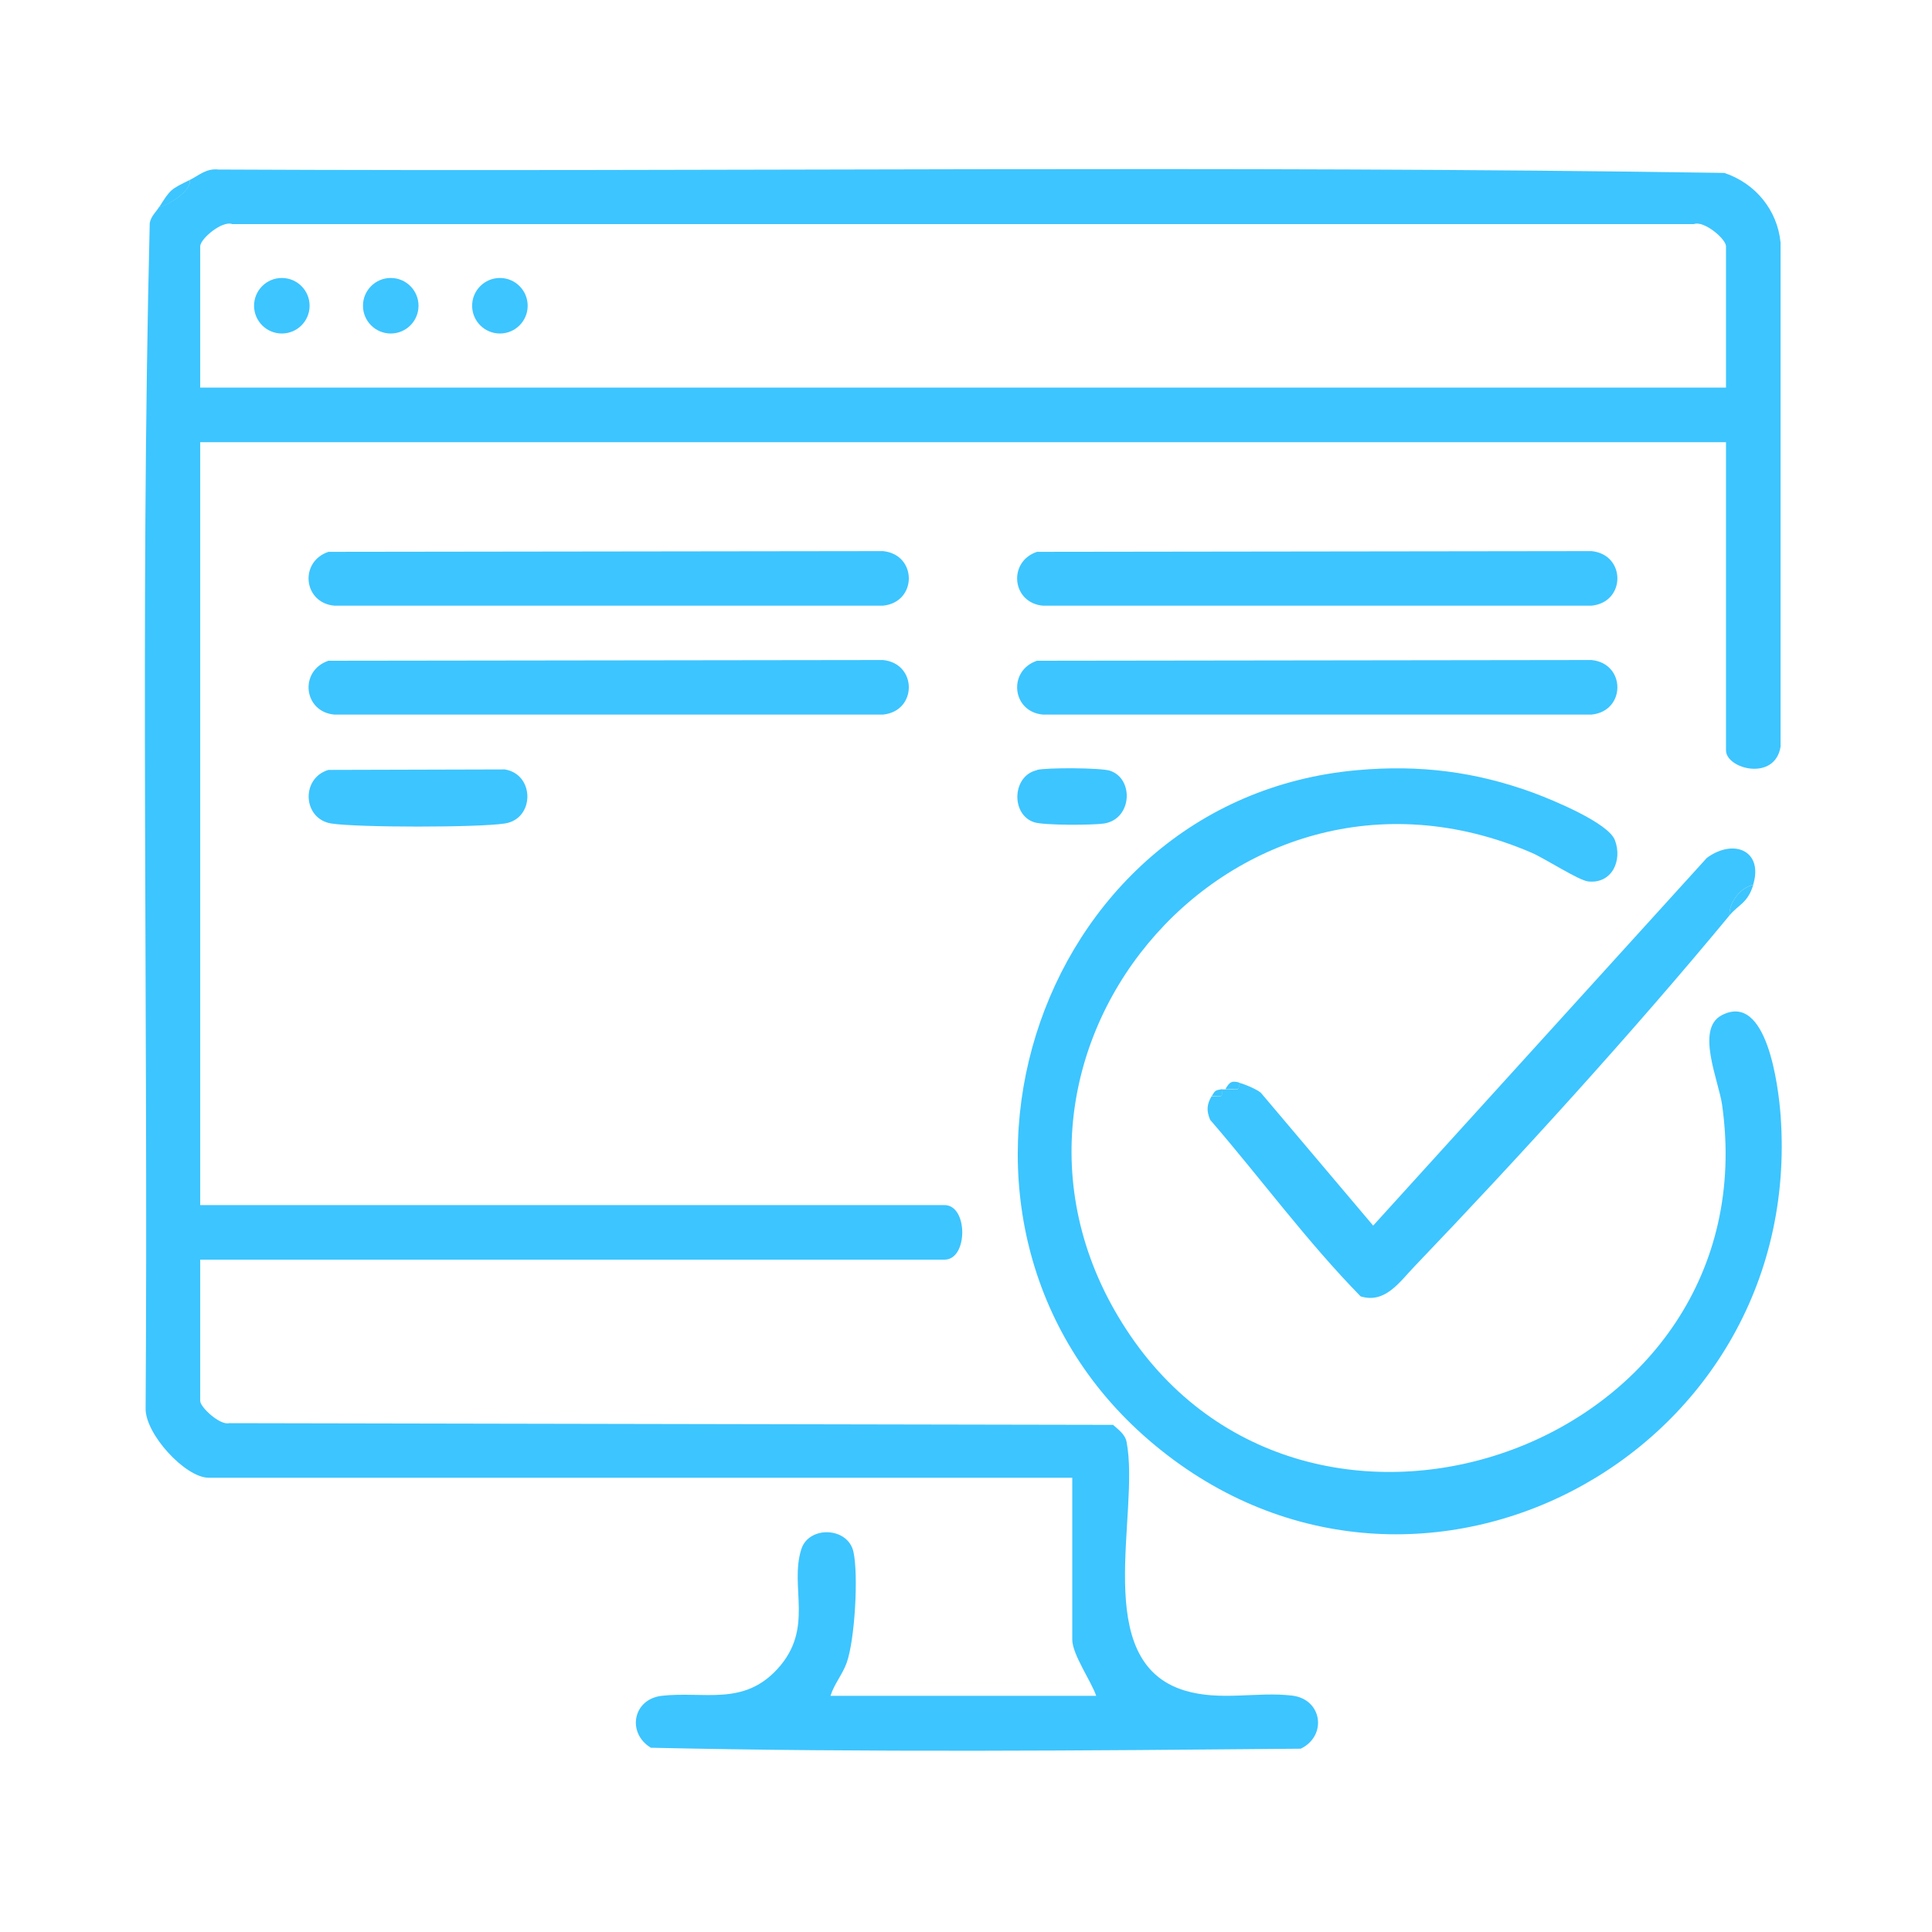 <svg width="80" height="80" viewBox="0 0 80 80" fill="none" xmlns="http://www.w3.org/2000/svg">
<path d="M13.6 27.36L36.56 27.33C37.99 27.47 37.99 29.45 36.56 29.59H13.85C12.56 29.48 12.38 27.77 13.6 27.36Z" fill="#3DC5FF"/>
<path d="M42.94 27.36L65.9 27.33C67.33 27.47 67.33 29.45 65.9 29.59H43.19C41.9 29.48 41.72 27.77 42.94 27.36Z" fill="#3DC5FF"/>
<path d="M13.6 22.85L36.56 22.82C37.99 22.96 37.99 24.94 36.56 25.08H13.85C12.56 24.97 12.38 23.26 13.6 22.85Z" fill="#3DC5FF"/>
<path d="M13.6 31.88L20.9 31.86C22.15 32.06 22.15 33.91 20.9 34.1C19.79 34.27 14.83 34.27 13.72 34.1C12.53 33.91 12.45 32.22 13.6 31.88Z" fill="#3DC5FF"/>
<path d="M42.94 22.85L65.9 22.82C67.33 22.96 67.33 24.94 65.9 25.08H43.19C41.9 24.97 41.72 23.26 42.94 22.85Z" fill="#3DC5FF"/>
<path d="M42.94 31.88C43.38 31.78 45.54 31.79 45.95 31.91C46.96 32.23 46.89 33.91 45.72 34.1C45.24 34.17 43.25 34.18 42.83 34.05C41.85 33.74 41.9 32.12 42.94 31.89V31.88Z" fill="#3DC5FF"/>
<path d="M7.86 7.45C8.23 7.27 8.54 6.96 9.05 7.02C29.83 7.12 50.65 6.84 71.4 7.16C72.69 7.59 73.6 8.7 73.73 10.05V30.92C73.49 32.37 71.47 31.84 71.47 31.07V18.31H8.29V49.9H39.11C40.09 49.9 40.09 52.16 39.11 52.16H8.29V58.01C8.29 58.27 9.11 59.03 9.49 58.93L46.09 59C46.31 59.2 46.59 59.39 46.65 59.71C47.22 62.69 45.11 68.8 49.05 70C50.54 70.45 52.03 70.04 53.5 70.21C54.76 70.36 54.96 71.88 53.86 72.41C44.91 72.49 35.89 72.57 26.95 72.37C25.95 71.76 26.2 70.36 27.4 70.22C29.15 70.02 30.78 70.66 32.2 69.1C33.73 67.42 32.68 65.73 33.18 64.15C33.49 63.17 35.11 63.22 35.34 64.26C35.55 65.22 35.4 67.9 35.06 68.85C34.88 69.35 34.54 69.73 34.39 70.22H45.39C45.19 69.62 44.4 68.51 44.4 67.89V61.19H8.64C7.67 61.19 5.99 59.36 6.03 58.3C6.14 41.95 5.8 25.55 6.2 9.24C6.25 8.95 6.46 8.78 6.59 8.57C6.97 8.5 7.95 7.89 7.86 7.44V7.45ZM71.47 16.05V10.2C71.47 9.89 70.55 9.12 70.14 9.28H9.62C9.2 9.12 8.29 9.89 8.29 10.2V16.05H71.48H71.47Z" fill="#3DC5FF"/>
<path d="M7.86 7.45C7.95 7.89 6.97 8.51 6.59 8.58C7.06 7.83 7.07 7.84 7.86 7.45Z" fill="#3DC5FF"/>
<path d="M56.21 31.89C58.78 31.66 61.1 31.95 63.5 32.83C64.28 33.12 66.6 34.07 66.87 34.79C67.19 35.63 66.75 36.6 65.77 36.5C65.37 36.46 63.98 35.55 63.42 35.31C50.86 29.9 39.15 44.09 46.81 55.31C54.47 66.53 73.28 59.8 71.31 45.76C71.17 44.75 70.2 42.61 71.29 42.04C73.17 41.05 73.64 45 73.73 46.17C74.78 60.38 58.41 68.97 47.57 59.63C37.17 50.67 42.63 33.09 56.21 31.89Z" fill="#3DC5FF"/>
<path d="M72.6 36.64C72.07 36.75 71.6 37.35 71.61 37.91C67.65 42.7 62.88 47.94 58.57 52.44C57.94 53.1 57.35 53.99 56.34 53.68C54.11 51.4 52.2 48.79 50.11 46.37C49.95 45.99 49.97 45.73 50.17 45.39C50.5 45.39 50.66 45.49 50.59 45.11C50.64 45.11 50.69 45.11 50.73 45.11C51.06 45.05 51.38 45.29 51.29 44.83C51.53 44.89 52.02 45.09 52.21 45.25L56.86 50.75L70.68 35.52C71.81 34.7 73.03 35.24 72.59 36.65L72.6 36.64Z" fill="#3DC5FF"/>
<path d="M72.6 36.64C72.36 37.41 72 37.44 71.61 37.91C71.6 37.35 72.06 36.76 72.6 36.64Z" fill="#3DC5FF"/>
<path d="M51.3 44.82C51.39 45.28 51.06 45.04 50.74 45.1C50.92 44.79 51 44.75 51.3 44.82Z" fill="#3DC5FF"/>
<path d="M50.6 45.1C50.67 45.48 50.51 45.39 50.18 45.38C50.32 45.14 50.33 45.15 50.6 45.1Z" fill="#3DC5FF"/>
<path d="M11.67 13.81C12.305 13.81 12.82 13.295 12.82 12.66C12.82 12.025 12.305 11.51 11.67 11.51C11.035 11.51 10.52 12.025 10.52 12.66C10.52 13.295 11.035 13.81 11.67 13.81Z" fill="#3DC5FF"/>
<path d="M16.18 13.81C16.815 13.81 17.33 13.295 17.33 12.66C17.33 12.025 16.815 11.51 16.18 11.51C15.545 11.51 15.03 12.025 15.03 12.66C15.03 13.295 15.545 13.81 16.18 13.81Z" fill="#3DC5FF"/>
<path d="M20.7 13.81C21.335 13.81 21.85 13.295 21.85 12.66C21.85 12.025 21.335 11.51 20.7 11.51C20.065 11.51 19.55 12.025 19.55 12.66C19.55 13.295 20.065 13.81 20.7 13.81Z" fill="#3DC5FF"/>
</svg>
